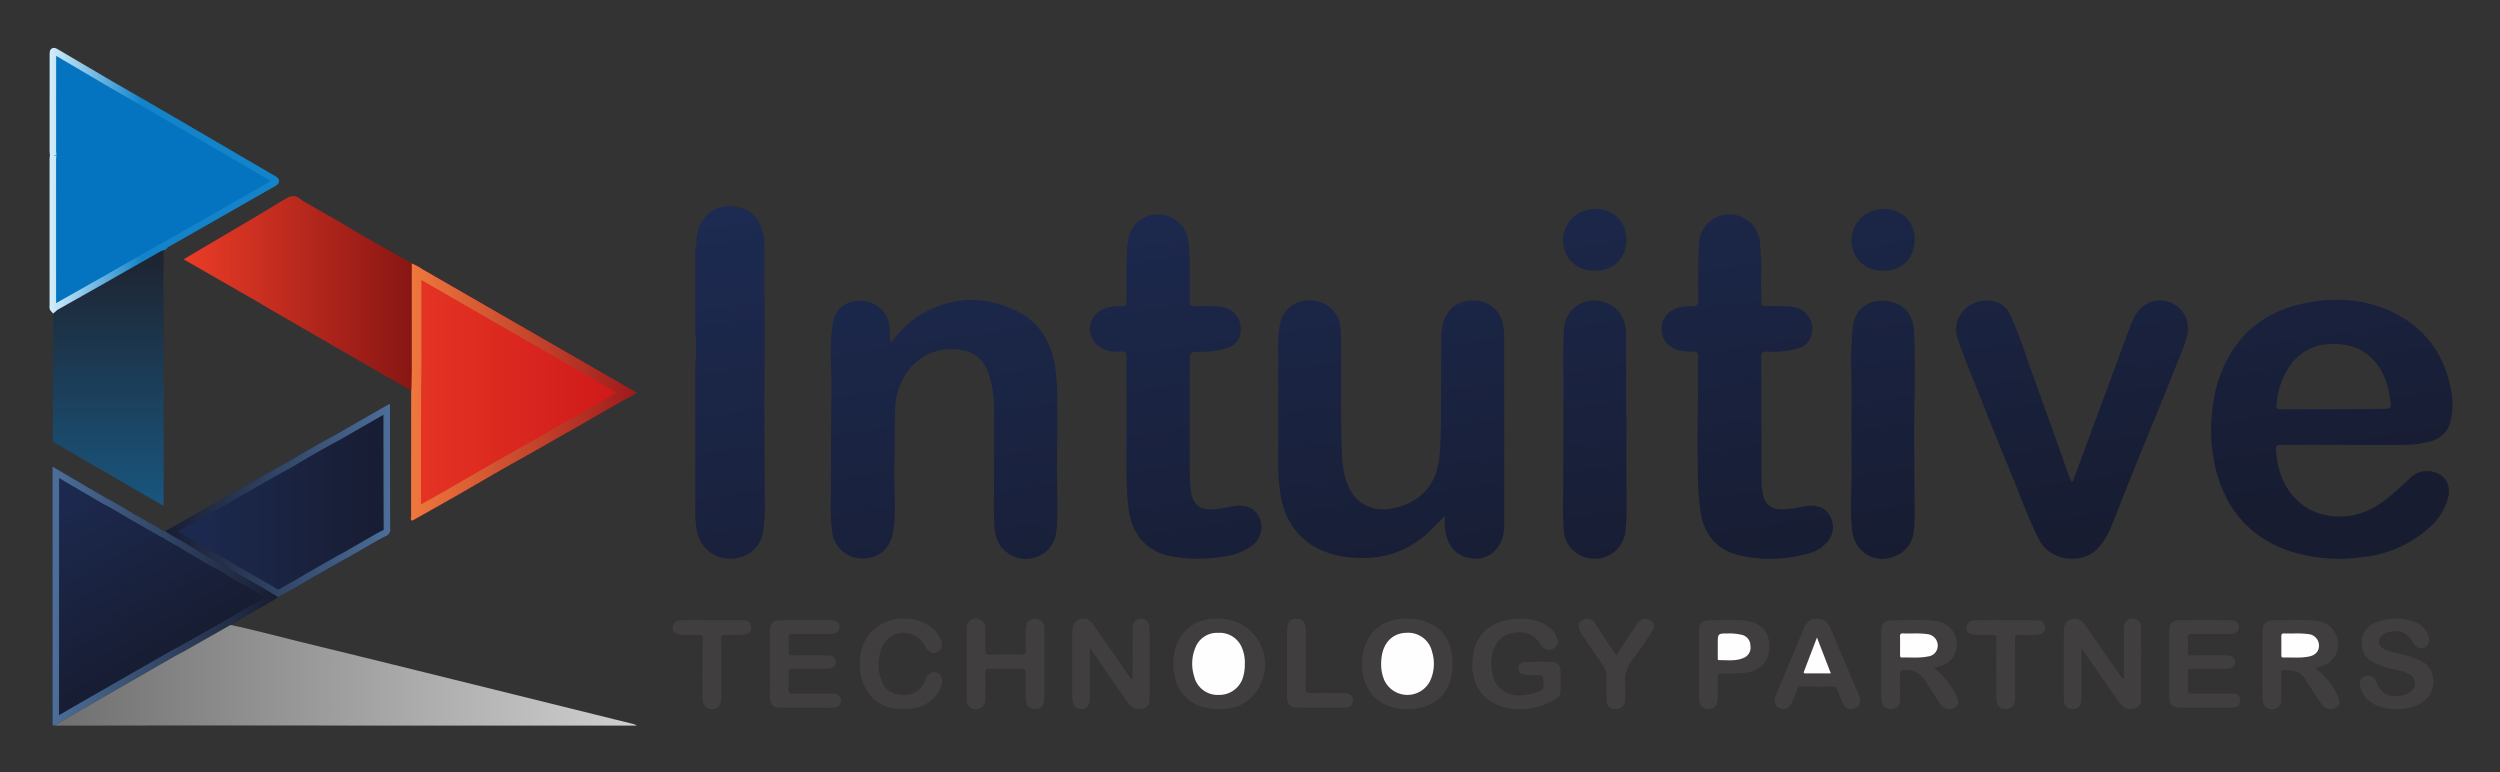 <svg xmlns="http://www.w3.org/2000/svg" role="img" xmlns:xlink="http://www.w3.org/1999/xlink" viewBox="-3.25 16.25 767.00 237.00"><rect x="-3.25" y="16.25" width="767.00" height="237.00" fill="#333333" stroke="none"/><title>Intuitive Technology Partners (KCSP) logo</title><defs><linearGradient id="b" x1="122.819" x2="192.058" y1="136.533" y2="136.533" gradientUnits="userSpaceOnUse"><stop offset="0" stop-color="#e53524"/><stop offset="1" stop-color="#cd1719"/></linearGradient><linearGradient id="c" x1="122.819" x2="192.058" y1="136.533" y2="136.533" gradientUnits="userSpaceOnUse"><stop offset="0" stop-color="#db3425"/><stop offset="0" stop-color="#ef783d"/><stop offset="1" stop-color="#9f191c"/></linearGradient><linearGradient id="a" x1="47.462" x2="116.463" y1="169.842" y2="169.842" gradientUnits="userSpaceOnUse"><stop offset="0" stop-color="#1d2b53"/><stop offset="1" stop-color="#171c31"/></linearGradient><linearGradient id="d" x1="47.462" x2="116.463" y1="169.842" y2="169.842" gradientUnits="userSpaceOnUse"><stop offset="0" stop-color="#171c31"/><stop offset="1" stop-color="#4c6e99"/></linearGradient><linearGradient id="e" x1="53.112" x2="123.032" y1="106.248" y2="106.248" gradientUnits="userSpaceOnUse"><stop offset="0" stop-color="#eb3c27"/><stop offset="1" stop-color="#881613"/></linearGradient><linearGradient id="f" x1="13.017" x2="47.693" y1="159.342" y2="219.403" xlink:href="#a"/><linearGradient id="g" x1="12.863" x2="82.061" y1="199.125" y2="199.125" gradientUnits="userSpaceOnUse"><stop offset="0" stop-color="#4c6e99"/><stop offset="1" stop-color="#171c31"/></linearGradient><linearGradient id="h" x1="29.939" x2="29.939" y1="171.251" y2="91.914" gradientUnits="userSpaceOnUse"><stop offset="0" stop-color="#19567e"/><stop offset="1" stop-color="#1e222e"/></linearGradient><linearGradient id="i" x1="13.414" x2="192.085" y1="223.428" y2="223.428" gradientUnits="userSpaceOnUse"><stop offset="0" stop-color="#6f6f6f"/><stop offset="1" stop-color="#d1d0d1"/></linearGradient><linearGradient id="j" x1="11.928" x2="82.365" y1="71.699" y2="71.699" gradientUnits="userSpaceOnUse"><stop offset="0" stop-color="#d4eefb"/><stop offset=".4" stop-color="#1384ca"/></linearGradient><linearGradient id="k" x1="212.076" x2="236" y1="74.417" y2="238.342" xlink:href="#a"/><linearGradient id="l" x1="691.56" x2="715.484" y1="4.438" y2="168.363" xlink:href="#a"/><linearGradient id="m" x1="409.676" x2="433.601" y1="45.578" y2="209.503" xlink:href="#a"/><linearGradient id="n" x1="273.351" x2="297.276" y1="65.474" y2="229.399" xlink:href="#a"/><linearGradient id="o" x1="516.914" x2="540.838" y1="29.927" y2="193.852" xlink:href="#a"/><linearGradient id="p" x1="345.224" x2="369.149" y1="54.984" y2="218.91" xlink:href="#a"/><linearGradient id="q" x1="617.613" x2="641.537" y1="15.23" y2="179.156" xlink:href="#a"/><linearGradient id="r" x1="469.784" x2="493.709" y1="36.805" y2="200.731" xlink:href="#a"/><linearGradient id="s" x1="556.385" x2="580.31" y1="24.166" y2="188.092" xlink:href="#a"/><linearGradient id="t" x1="478.114" x2="502.038" y1="35.59" y2="199.515" xlink:href="#a"/><linearGradient id="u" x1="564.728" x2="588.652" y1="22.949" y2="186.874" xlink:href="#a"/></defs><path fill="#413e3f" d="M331.11 214.998c0 5.307.002 10.194-.003 15.08a5.394 5.394 0 0 1-.205 1.974 2.442 2.442 0 0 1-2.514 1.715 2.32 2.32 0 0 1-2.451-1.772 5.615 5.615 0 0 1-.22-1.543c-.014-6.809-.027-13.619 0-20.428.012-2.91 2.017-4.561 4.468-3.785a4.373 4.373 0 0 1 2.189 1.953q5.431 7.786 10.868 15.567c.228.326.343.787.968.94 0-.784-0-1.523 0-2.262.001-4.428-.015-8.857.01-13.285.011-1.998.953-3.082 2.578-3.096 1.645-.014 2.639 1.069 2.644 3.032q.03 10.714.001 21.428c-.001 1.252-.284 2.433-1.564 2.959a3.788 3.788 0 0 1-3.919-.458 11.727 11.727 0 0 1-2.365-2.843c-3.412-4.929-6.817-9.863-10.487-15.176zm317.007 9.707c.464-.524.28-1.021.281-1.469.017-4.664.012-9.329.012-13.994-0-1.195.201-2.308 1.395-2.908a2.573 2.573 0 0 1 3.82 2.372c.059 7.377.036 14.755.009 22.132a2.602 2.602 0 0 1-1.584 2.653 3.84 3.84 0 0 1-3.8-.41 10.684 10.684 0 0 1-2.391-2.815q-4.752-6.862-9.489-13.734c-.257-.372-.54-.727-1.043-1.4 0 .815 0 1.265 0 1.716q-0 6.711.004 13.422a4.778 4.778 0 0 1-.293 1.961 2.442 2.442 0 0 1-2.497 1.538 2.316 2.316 0 0 1-2.329-1.548 4.421 4.421 0 0 1-.278-1.528c-.017-6.997-.03-13.994.003-20.99a3.331 3.331 0 0 1 3.501-3.643 3.884 3.884 0 0 1 3.079 2.035q5.324 7.682 10.688 15.335c.291.416.59.826.912 1.275zm58.96-3.435a21.007 21.007 0 0 1 6.972 8.774c.546 1.17.792 2.264-.424 3.183a3.33 3.33 0 0 1-3.857-.144 7.9 7.9 0 0 1-1.505-1.892c-1.462-2.227-2.908-4.463-4.376-6.686-1.57-2.378-3.932-2.769-6.534-2.613-.866.052-.668.637-.673 1.115-.027 2.666.038 5.336-.073 7.998a2.595 2.595 0 0 1-3.069 2.756 2.408 2.408 0 0 1-2.442-1.993 8.174 8.174 0 0 1-.192-1.838q-.02-9.716-.006-19.431c.003-3.117.856-4.003 4.01-3.946 4.33.079 8.685-.397 12.987.29a7.135 7.135 0 0 1 5.81 9.376 6.358 6.358 0 0 1-3.783 4.023c-.887.394-1.829.666-2.844 1.029zm-6.524-10.679c-.998 0-1.998.036-2.993-.012-.691-.033-.918.23-.908.9.028 1.899.015 3.799.006 5.699-.002.479.058.829.677.809 2.607-.083 5.231.213 7.818-.313 2.034-.414 3.13-1.691 3.063-3.511a3.53 3.53 0 0 0-3.255-3.371 28.545 28.545 0 0 0-4.409-.2zM590.073 221.255a20.931 20.931 0 0 1 7.041 8.864c.521 1.129.724 2.175-.408 3.069a3.325 3.325 0 0 1-3.742.019 5.833 5.833 0 0 1-1.392-1.611c-1.367-2.118-2.764-4.218-4.097-6.358a6.674 6.674 0 0 0-6.742-3.365c-.786.068-1.065.254-1.055 1.065.033 2.666.054 5.335-.033 7.999a2.605 2.605 0 0 1-3.006 2.827 2.417 2.417 0 0 1-2.523-2.07 9.145 9.145 0 0 1-.182-1.838q-.019-9.644-.006-19.288c.002-3.208.833-4.074 4.085-4.015 4.33.078 8.685-.4 12.986.301a7.135 7.135 0 0 1 5.758 9.296 6.627 6.627 0 0 1-4.256 4.298c-.741.305-1.524.51-2.428.807zm-6.324-10.664c-1.046 0-2.093.028-3.138-.01-.649-.024-.952.152-.939.867.036 1.9.016 3.801.009 5.702-.002.462.013.853.651.835 2.656-.078 5.331.23 7.963-.335a3.321 3.321 0 0 0 2.955-3.46 3.526 3.526 0 0 0-3.233-3.394 26.805 26.805 0 0 0-4.268-.204zM356.74 219.85c0-8.991 6.117-14.558 15.1-13.744 11.173 1.013 16.736 13.111 10.3 22.405a12.159 12.159 0 0 1-9.004 5.133 18.35 18.35 0 0 1-6.809-.337c-6.151-1.575-9.587-6.403-9.587-13.458zm21.922.193a11.779 11.779 0 0 0-.92-5.142 7.322 7.322 0 0 0-7.288-4.489 7.067 7.067 0 0 0-7.007 4.652 12.827 12.827 0 0 0-.346 8.654 7.412 7.412 0 0 0 7.678 5.733 7.584 7.584 0 0 0 7.461-5.884 13.155 13.155 0 0 0 .422-3.524zm90.063-.866c1.473.067 2.952.072 4.416.217a2.322 2.322 0 0 1 2.358 2.523c.06 2.092.017 4.187.013 6.281a2.846 2.846 0 0 1-1.554 2.56c-5.719 3.278-11.735 4.161-17.937 1.682-5.125-2.048-7.908-7.338-7.556-13.359.576-9.853 7.964-13.435 16.068-12.97a13.341 13.341 0 0 1 6.86 2.144 7.485 7.485 0 0 1 3.084 3.811 2.414 2.414 0 0 1-.901 3.02 2.776 2.776 0 0 1-3.433-.204 4.197 4.197 0 0 1-.718-.881c-2.336-3.751-5.457-4.299-9.276-3.374-3.225.781-5.408 3.708-5.766 7.536a14.286 14.286 0 0 0 .571 6.064c1.207 3.499 4.209 5.448 8.211 5.362a16.754 16.754 0 0 0 6.078-1.388 1.552 1.552 0 0 0 1.079-1.715c-.037-3.121 0-3.118-3.108-3.124a13.754 13.754 0 0 1-2.846-.159c-1.037-.219-1.787-.666-1.766-1.861a1.847 1.847 0 0 1 1.841-1.975c1.417-.109 2.85-.026 4.275-.026zm-26.316.748c.008 6.956-3.318 11.754-9.34 13.319a17.523 17.523 0 0 1-9.721-.199c-5.203-1.611-8.299-5.919-8.695-11.982a16.941 16.941 0 0 1 .661-6.064c1.852-6.111 7.305-9.482 14.364-8.9 8.251.681 12.723 5.537 12.732 13.826zm-21.923-.207a12.357 12.357 0 0 0 .949 5.18 7.813 7.813 0 0 0 14.069.271 12.478 12.478 0 0 0 .62-8.896 7.499 7.499 0 0 0-7.727-5.887c-3.81.028-6.542 2.265-7.533 6.128a15.834 15.834 0 0 0-.379 3.204zm-127.156.145c-0-3.616-.044-7.233.016-10.848a2.76 2.76 0 0 1 3.889-2.75 2.836 2.836 0 0 1 1.815 2.947c.035 2.188.052 4.378-.006 6.566-.025.929.139 1.34 1.214 1.317 3.331-.073 6.665-.06 9.997-.005.949.016 1.216-.268 1.19-1.203-.064-2.234-.076-4.474.002-6.708.083-2.351 1.742-3.589 3.796-2.956a2.663 2.663 0 0 1 1.917 2.84c.025 2.474.018 4.948.018 7.423.001 4.663.016 9.326-.011 13.989-.012 2.02-.867 3.103-2.448 3.269-2.026.214-3.225-.886-3.278-3.16q-.09-3.852.005-7.707c.028-1.062-.183-1.484-1.376-1.451-3.283.091-6.57.069-9.854.008-.965-.018-1.193.292-1.173 1.207.057 2.663.048 5.329.006 7.993-.027 1.741-.847 2.817-2.206 3.078a2.714 2.714 0 0 1-3.497-2.857c-.056-3.663-.016-7.327-.016-10.991zm-60.389.099c-0-3.238-.016-6.476.005-9.714.018-2.836.863-3.695 3.649-3.705 4.955-.017 9.91-.002 14.865-.007a2.955 2.955 0 0 1 2.373.747 2.007 2.007 0 0 1-.909 3.232 7.181 7.181 0 0 1-1.977.218c-3.716.02-7.433.037-11.149-.01-.881-.011-1.161.236-1.116 1.12.072 1.425.067 2.858.002 4.284-.042.907.21 1.23 1.177 1.213 3.334-.06 6.67-.026 10.005-.019a12.116 12.116 0 0 1 1.568.078 1.96 1.96 0 0 1 .232 3.861 6.756 6.756 0 0 1-1.554.144c-3.383.012-6.766.041-10.148-.016-.958-.016-1.347.167-1.288 1.224a44.59 44.59 0 0 1-.001 5.14c-.067 1.126.353 1.327 1.375 1.311 3.763-.058 7.527-.028 11.291-.018a7.92 7.92 0 0 1 1.846.134 1.91 1.91 0 0 1 1.587 1.932 1.861 1.861 0 0 1-1.444 2.026 6.33 6.33 0 0 1-1.687.223q-7.432.025-14.865.005c-2.979-.009-3.821-.857-3.835-3.829-.015-3.19-.003-6.381-.004-9.571zm429.293-.082c0-3.285-.016-6.571.006-9.856.016-2.508.956-3.465 3.462-3.477q7.646-.035 15.293-.001c1.667.006 2.596.73 2.659 1.969.066 1.305-.854 2.178-2.587 2.203-3.906.056-7.814.07-11.719-.005-1.167-.022-1.465.353-1.392 1.445a30.517 30.517 0 0 1 0 3.997c-.064.991.333 1.19 1.231 1.178 3.334-.044 6.67-.02 10.005-.014a11.184 11.184 0 0 1 1.567.081 1.958 1.958 0 0 1 .227 3.86 6.323 6.323 0 0 1-1.554.142c-3.43.012-6.861.04-10.29-.016-.94-.015-1.224.251-1.185 1.189.073 1.759.073 3.525 0 5.283-.039.955.28 1.21 1.211 1.198 3.763-.048 7.527-.022 11.291-.017.523.001 1.049.008 1.57.054a1.993 1.993 0 0 1 2.065 1.954 2.017 2.017 0 0 1-1.936 2.229 9.307 9.307 0 0 1-1.565.086q-7.218.009-14.435-0c-3.044-.009-3.917-.892-3.922-3.912q-.008-4.785-.001-9.57zm69.787 13.883a14.061 14.061 0 0 1-6.263-1.153 8.547 8.547 0 0 1-4.814-5.351c-.531-1.716.057-3.071 1.416-3.572 1.432-.528 2.59.039 3.43 1.705a8.878 8.878 0 0 0 2.076 3.202c2.163 1.754 6.614 1.591 8.652-.322a3.113 3.113 0 0 0-.444-5.105 12.97 12.97 0 0 0-4.301-1.453 31.452 31.452 0 0 1-6.002-1.794c-2.718-1.231-4.495-3.166-4.457-6.35a6.573 6.573 0 0 1 4.604-6.404 15.492 15.492 0 0 1 11.701-.031 7.063 7.063 0 0 1 4.077 3.791c.737 1.723.293 3.275-1.076 3.961-1.395.698-2.528.208-3.597-1.556-1.907-3.148-4.151-4.077-7.539-3.12-1.715.484-2.87 1.563-2.857 2.799.017 1.609 1.178 2.352 2.483 2.769 1.944.62 3.938 1.084 5.913 1.607a28.949 28.949 0 0 1 4.035 1.396c5.836 2.509 5.15 9.961 1.083 12.77a13.436 13.436 0 0 1-8.12 2.212zm-167.453.003a2.296 2.296 0 0 1-2.263-1.47c-.657-1.422-1.298-2.855-1.859-4.317a1.396 1.396 0 0 0-1.539-1.086c-3.144.059-6.29.045-9.435.007a1.209 1.209 0 0 0-1.357.91c-.564 1.511-1.169 3.014-1.868 4.466a2.645 2.645 0 0 1-4.877-2.03c.456-1.347 1.053-2.648 1.601-3.964 2.375-5.7 4.736-11.407 7.143-17.094 1.127-2.662 2.948-3.61 5.398-2.944 1.659.451 2.39 1.758 3.003 3.196q3.686 8.654 7.382 17.302a37.262 37.262 0 0 1 1.404 3.577c.582 1.891-.631 3.44-2.732 3.447zM554.193 211.833c-1.4 3.662-2.699 7.052-3.992 10.444-.173.453.061.576.48.575 2.543-.007 5.086-.004 7.773-.004-1.426-3.686-2.785-7.198-4.261-11.016zm-280.248 21.932c-10.899.219-14.165-9.041-13.311-15.996 1.45-11.818 14.304-14.142 21.198-9.465a8.861 8.861 0 0 1 3.647 4.444c.564 1.64.13 2.96-1.125 3.565-1.307.63-2.514.183-3.49-1.304-.287-.437-.539-.897-.819-1.338a7.225 7.225 0 0 0-12.578.867 13.639 13.639 0 0 0-.136 10.833c1.113 2.768 3.364 3.999 6.301 4.082a6.66 6.66 0 0 0 6.733-3.877c.272-.554.462-1.149.753-1.691a2.365 2.365 0 0 1 3.003-1.261 2.451 2.451 0 0 1 1.659 2.811c-.424 3.58-3.752 6.943-7.864 7.951a15.205 15.205 0 0 1-3.971.378zm244.034-13.624c0-3.331-.022-6.662.007-9.993.023-2.693.927-3.619 3.628-3.593 3.662.035 7.341-.299 10.984.208 4.498.627 6.925 3.329 6.992 7.571.072 4.563-2.282 7.382-6.823 8.235a42.39 42.39 0 0 1-7.835.285c-.932.002-1.229.247-1.199 1.197.069 2.139.054 4.283.008 6.423-.04 1.853-.846 2.97-2.211 3.239-2.038.402-3.473-.746-3.52-3.009-.072-3.52-.019-7.042-.019-10.563zm5.776-5.496c0 1.092-.012 2.185.007 3.276.006.344-.148.878.438.87 2.594-.037 5.252.398 7.715-.791a3.397 3.397 0 0 0 1.854-3.69 3.349 3.349 0 0 0-2.506-3.26 15.436 15.436 0 0 0-4.231-.461c-3.278.002-3.278-.004-3.278 3.201q-0.0.427.001.855zm-31.142 2.686c1.965-2.98 3.814-5.79 5.671-8.596a16.064 16.064 0 0 1 1.147-1.63 2.693 2.693 0 0 1 3.704-.543c1.112.8 1.353 1.983.434 3.406a99.327 99.327 0 0 1-5.64 8.225 10.793 10.793 0 0 0-2.575 8.389 23.949 23.949 0 0 1-.034 4.416 2.63 2.63 0 0 1-2.8 2.769 2.563 2.563 0 0 1-2.842-2.709c-.135-2.371-.137-4.756-.048-7.129a5.618 5.618 0 0 0-1.159-3.677c-2.018-2.82-3.931-5.716-5.877-8.589a18.461 18.461 0 0 1-1.043-1.699c-.829-1.566-.611-2.719.621-3.472a2.681 2.681 0 0 1 3.764.784c1.914 2.777 3.739 5.615 5.601 8.428.314.474.628.948 1.078 1.627zm-277.306-10.79q4.286-.002 8.572.001a7.777 7.777 0 0 1 1.283.049 2.148 2.148 0 0 1 2.083 2.144 2.065 2.065 0 0 1-2.015 2.179 36.327 36.327 0 0 1-5.847.098c-1.054-.019-1.366.251-1.355 1.336.056 5.758.031 11.517.02 17.276a10.649 10.649 0 0 1-.155 1.986 2.504 2.504 0 0 1-2.747 2.159 2.557 2.557 0 0 1-2.712-2.221 11.523 11.523 0 0 1-.132-1.989c-.01-5.759-.03-11.518.017-17.276.008-1.01-.286-1.321-1.28-1.262-1.376.081-2.761.021-4.142.019-.381-.001-.764.011-1.142-.022-1.718-.151-2.627-.929-2.629-2.23-.002-1.359 1.007-2.22 2.753-2.237 3.143-.029 6.286-.008 9.429-.01zm396.846-.001c2.905 0 5.811-.005 8.716.005a6.486 6.486 0 0 1 1.558.124 2.051 2.051 0 0 1 1.74 2.132 2 2 0 0 1-1.802 2.066 32.426 32.426 0 0 1-6.129.146c-.989-.006-1.281.248-1.273 1.26.049 5.854.03 11.71.015 17.564a8.373 8.373 0 0 1-.211 1.976 2.493 2.493 0 0 1-2.762 1.956 2.574 2.574 0 0 1-2.642-2.144 13.339 13.339 0 0 1-.113-2.277c-.008-5.664-.036-11.329.023-16.993.011-1.094-.318-1.35-1.362-1.342a31.39 31.39 0 0 1-6.128-.153 1.933 1.933 0 0 1-1.699-1.989 2.031 2.031 0 0 1 1.519-2.148 4.901 4.901 0 0 1 1.692-.181q4.429-.008 8.859-.002zm-220.54 13.013c0-3.472-.058-6.945.02-10.415.052-2.322 1.628-3.506 3.66-2.945a2.409 2.409 0 0 1 1.879 1.927 10.286 10.286 0 0 1 .193 1.978c.014 5.802.044 11.605-.021 17.406-.013 1.157.339 1.405 1.426 1.382 3.282-.069 6.567-.019 9.85-.03a4.485 4.485 0 0 1 1.955.317 2.04 2.04 0 0 1 1.285 2.038 1.906 1.906 0 0 1-1.453 1.895 6.792 6.792 0 0 1-1.824.249q-6.567.03-13.134.006c-2.973-.011-3.831-.867-3.845-3.823-.017-3.329-.004-6.658-.004-9.988z"/><path fill="#fefefe" d="M28.898 101.965q-3.345 1.975-6.691 3.951-3.551 1.988-7.104 3.973c-.446.248-.919.448-1.379.67m-.28.243c.057-.137.067-.325.299-.265zm687.109 99.788a28.671 28.671 0 0 1 4.409.201 3.53 3.53 0 0 1 3.255 3.371c.067 1.82-1.03 3.097-3.063 3.511-2.587.526-5.211.23-7.818.313-.619.02-.679-.33-.677-.809.009-1.9.022-3.799-.006-5.699-.01-.67.217-.933.908-.9.996.048 1.995.012 2.993.011zm-116.804 0a26.867 26.867 0 0 1 4.268.204 3.526 3.526 0 0 1 3.233 3.394 3.321 3.321 0 0 1-2.955 3.46c-2.631.565-5.307.257-7.963.335-.638.019-.653-.373-.651-.835.007-1.901.026-3.802-.009-5.702-.013-.715.289-.891.939-.867 1.045.039 2.092.01 3.138.01zM378.662 220.042a13.157 13.157 0 0 1-.422 3.525 7.584 7.584 0 0 1-7.461 5.884 7.412 7.412 0 0 1-7.678-5.733 12.827 12.827 0 0 1 .346-8.654 7.067 7.067 0 0 1 7.007-4.652 7.322 7.322 0 0 1 7.288 4.489 11.778 11.778 0 0 1 .92 5.141zm41.825-.324a15.834 15.834 0 0 1 .379-3.204c.991-3.863 3.722-6.099 7.533-6.128a7.499 7.499 0 0 1 7.727 5.887 12.478 12.478 0 0 1-.62 8.896 7.813 7.813 0 0 1-14.069-.271 12.357 12.357 0 0 1-.949-5.18zm133.707-7.885c1.477 3.817 2.836 7.329 4.261 11.016-2.687 0-5.23-.004-7.773.004-.419.001-.652-.122-.48-.575 1.293-3.392 2.591-6.783 3.992-10.444zm-30.438 2.811q-.001-.427-0-.855c0-3.205 0-3.2 3.278-3.201a15.436 15.436 0 0 1 4.231.461 3.349 3.349 0 0 1 2.506 3.26 3.397 3.397 0 0 1-1.854 3.69c-2.463 1.189-5.121.754-7.715.791-.586.008-.432-.525-.438-.87-.019-1.092-.007-2.184-.007-3.276z"/><path fill="url(#b)" d="M190.689 135.982q-32.205-18.58-64.414-37.153a15.659 15.659 0 0 0-3.244-1.731l.002 32.33a2.204 2.204 0 0 0 .443.482 2.207 2.207 0 0 1-.444-.483q-.052 3.319-.103 6.64-.018 19.194-.019 38.389c0.0.496-.345 1.124.305 1.511 4.291-2.421 8.595-4.82 12.871-7.267 6.562-3.755 13.074-7.599 19.668-11.297 4.904-2.75 9.808-5.498 14.652-8.351.418-.215.846-.414 1.253-.649q6.808-3.928 13.611-7.866c2.208-1.218 4.416-2.437 6.786-3.745-.636-.377-1-.598-1.369-.811z"/><path fill="url(#c)" d="M126.031 102.152q27.491 15.845 54.97 31.705l4.971 2.868-2.15 1.186-.026.015-.026.015-2.818 1.63q-5.394 3.119-10.79 6.234c-.225.13-.459.245-.692.361-.145.073-.291.145-.435.22l-.075.039-.073.043c-4.762 2.804-9.676 5.56-14.428 8.225l-.169.095c-4.108 2.304-8.243 4.698-12.242 7.014q-3.72 2.154-7.448 4.296c-2.884 1.65-5.832 3.308-8.689 4.914q-.007-14.601.015-29.202l.005-5.694.009-.619.093-6.02-2.173-.034.01-.012 2.164-0-.001-21.554-0-5.723m-3-5.054l.002 32.33a2.204 2.204 0 0 0 .443.482 2.207 2.207 0 0 1-.444-.483q-.052 3.319-.103 6.64-.018 19.194-.019 38.389c0.0.496-.345 1.124.305 1.511 4.291-2.421 8.595-4.82 12.871-7.267 6.562-3.755 13.074-7.599 19.668-11.297 4.904-2.75 9.808-5.498 14.652-8.351.418-.215.846-.414 1.253-.649q6.808-3.928 13.611-7.866c2.208-1.218 4.416-2.437 6.786-3.745-.636-.377-1-.598-1.369-.811q-32.205-18.58-64.414-37.153a15.659 15.659 0 0 0-3.244-1.731z"/><path fill="url(#a)" d="M116.386 141.812c-.001-.504-0-1.008-0-1.505-.229-.015-.341-.058-.406-.021q-8.155 4.668-16.302 9.348c-4.767 2.52-9.423 5.233-14.046 8.006-2.308 1.281-4.625 2.544-6.92 3.848-2.532 1.438-5.044 2.912-7.565 4.371-.418.216-.843.417-1.252.649q-11.219 6.365-22.433 12.736c1.803 1.377 3.895 2.271 5.808 3.468 2.158 1.351 4.374 2.611 6.547 3.94 2.239 1.369 4.654 2.475 6.913 3.839a8.187 8.187 0 0 1 .773.597c4.764 2.796 9.689 5.316 14.331 8.325l.114-.014.113.017c3.38-1.75 6.669-3.661 9.926-5.627q4.899-2.785 9.797-5.571c.46-.239.93-.461 1.379-.72q4.754-2.737 9.501-5.486c.796-.416 1.567-.89 2.393-1.235a2.197 2.197 0 0 0 1.406-2.428c-.068-12.178-.062-24.357-.076-36.536zm-12.904 41.108a2.267 2.267 0 0 1 .023.489h-0a2.268 2.268 0 0 0-.023-.489z"/><path fill="url(#d)" d="M114.388 143.502l.006 6.303c.008 9.358.016 19.034.069 28.553a2.383 2.383 0 0 1-.036.504 1.186 1.186 0 0 1-.14.068 18.85 18.85 0 0 0-1.856.933c-.231.127-.461.254-.694.376l-.037.019-.036.021-2.281 1.318q-3.607 2.085-7.217 4.166c-.275.159-.56.301-.844.444-.153.077-.307.155-.459.234l-.034.017-.033.019-9.797 5.571-.023.013-.022.013c-3.498 2.111-6.293 3.709-8.915 5.094-2.75-1.735-5.595-3.326-8.355-4.87-1.662-.929-3.379-1.889-5.042-2.863-.032-.026-.064-.053-.096-.08a6.157 6.157 0 0 0-.781-.578c-1.152-.696-2.337-1.324-3.483-1.931-1.197-.635-2.328-1.234-3.42-1.902-.939-.574-1.886-1.136-2.833-1.698-1.221-.724-2.483-1.472-3.696-2.231-.787-.493-1.589-.93-2.365-1.353q-.307-.167-.607-.332l1.144-.65q9.189-5.218 18.38-10.434c.249-.141.506-.27.763-.399.14-.07.28-.141.42-.213l.043-.022.041-.024q1.146-.663 2.291-1.329c1.75-1.017 3.5-2.034 5.26-3.033 1.587-.901 3.185-1.783 4.782-2.665q1.061-.586 2.121-1.173l.029-.016.029-.017c3.774-2.264 8.77-5.213 13.952-7.953l.031-.016.03-.017 1.064-.611q6.324-3.629 12.65-7.255m1.661-3.231a.135.135 0 0 0-.069.015q-8.155 4.668-16.302 9.348c-4.767 2.52-9.423 5.233-14.046 8.006-2.308 1.281-4.625 2.544-6.92 3.848-2.532 1.438-5.044 2.912-7.565 4.371-.418.216-.843.417-1.252.649q-11.219 6.365-22.433 12.736c1.803 1.377 3.895 2.271 5.808 3.468 2.158 1.351 4.374 2.611 6.547 3.94 2.239 1.369 4.654 2.475 6.913 3.839a8.186 8.186 0 0 1 .773.597c4.764 2.796 9.689 5.316 14.331 8.325l.114-.014.113.017c3.38-1.75 6.669-3.661 9.926-5.627q4.899-2.785 9.797-5.571c.46-.239.93-.461 1.379-.72q4.754-2.737 9.501-5.486c.796-.416 1.567-.89 2.393-1.235a2.197 2.197 0 0 0 1.406-2.428c-.068-12.178-.062-24.357-.076-36.536-.001-.504-0-1.008-0-1.505-.164-.011-.267-.036-.337-.036zm-12.544 43.138a2.268 2.268 0 0 0-.023-.489 2.269 2.269 0 0 1 .023.489z"/><path fill="url(#e)" d="M123.03 97.098a3.436 3.436 0 0 0-.434-.346c-6.191-3.515-12.455-6.907-18.554-10.575-4.894-2.944-9.903-5.679-14.816-8.583-1.57-1.472-2.976-1.517-4.958-.309-9.783 5.961-19.692 11.716-29.556 17.546-.504.298-.998.612-1.601.984.907.525 1.645.955 2.386 1.381q10.568 6.068 21.137 12.136c.361.229.714.47 1.083.684q12.224 7.07 24.453 14.132 10.37 5.977 20.759 11.922.051-3.32.103-6.64 0-16.164-.001-32.33z"/><path fill="url(#f)" d="M81.948 199.396l-.113.014c-.472.021-.932.011-1.387-.013.455.024.914.034 1.386.013-4.642-3.009-9.567-5.529-14.331-8.325a8.123 8.123 0 0 0-.772-.598c-2.259-1.364-4.674-2.47-6.913-3.839-2.173-1.328-4.388-2.589-6.547-3.94-1.913-1.197-4.005-2.091-5.808-3.468a2.562 2.562 0 0 1-1.264-.57q-4.492-2.538-8.975-5.092c-2.74-1.662-5.48-3.322-8.339-4.776-5.269-3.085-10.537-6.17-16.013-9.376 0 .635 0.0.914 0 1.193q-.003 38.535-.005 77.07c0 .285-.009.572.017.855.032.345.306.274.532.271 3.902-2.257 7.798-4.525 11.706-6.77q12.589-7.23 25.189-14.441l0-0q1.451-.767 2.901-1.535 7.133-4.045 14.266-8.09 2.41-1.432 4.821-2.864c3.241-1.923 6.629-3.595 9.762-5.703zm-3.058-.16c-.019-.003-.039-.004-.058-.008.019.003.039.005.058.008z"/><path fill="url(#g)" d="M14.87 162.915l13.003 7.614.051.03.053.027c2.815 1.432 5.557 3.095 8.208 4.704l.025.015.025.014 2.105 1.196q3.436 1.952 6.874 3.898c.061.035.119.075.179.114a4.125 4.125 0 0 0 1.27.611 32.061 32.061 0 0 0 3.388 2.036c.757.413 1.473.803 2.158 1.231 1.253.784 2.536 1.545 3.777 2.281.932.553 1.863 1.105 2.788 1.67 1.197.732 2.435 1.388 3.633 2.023 1.148.609 2.233 1.183 3.289 1.822a3.455 3.455 0 0 1 .284.224c.095.08.191.159.288.235l.106.083.116.068c1.738 1.02 3.517 2.014 5.237 2.976 2.133 1.192 4.317 2.413 6.447 3.697-1.058.621-2.143 1.224-3.261 1.846-1.194.664-2.428 1.35-3.635 2.065l-3.404 2.022-1.383.823-14.241 8.075-.094.05-2.782 1.472-.03.016-.029.017-7.592 4.351q-8.801 5.043-17.599 10.091-4.035 2.317-8.058 4.657l-1.201.696.005-68.037 0-4.711m-2-3.489c0 .635 0.0.914 0 1.193q-.003 38.535-.005 77.07c0 .285-.009.572.017.855.022.241.163.279.322.279.069 0 .142-.007.21-.008 3.902-2.257 7.798-4.525 11.706-6.77q12.589-7.23 25.189-14.441l0-0q1.451-.767 2.901-1.535 7.133-4.045 14.266-8.09 2.41-1.432 4.821-2.864c3.241-1.923 6.629-3.595 9.762-5.703l-.113-.017-.113.014c-.178.008-.355.012-.53.012-.289 0-.574-.01-.857-.025.283.015.568.024.856.024.175 0 .352-.004.53-.012-4.642-3.009-9.567-5.529-14.331-8.325a8.121 8.121 0 0 0-.772-.598c-2.259-1.364-4.674-2.47-6.913-3.839-2.173-1.328-4.388-2.589-6.547-3.94-1.913-1.197-4.005-2.091-5.808-3.468h-.01a2.593 2.593 0 0 1-1.254-.57q-4.492-2.538-8.975-5.092c-2.74-1.662-5.48-3.322-8.339-4.776-5.268-3.085-10.537-6.17-16.013-9.376zm66.019 39.81c-.019-.003-.039-.004-.058-.008.019.003.039.005.058.008z"/><path fill="url(#h)" d="M46.892 120.252c.113-4.857.129-9.715-0-14.572l.092-13.732c-.705-.172-1.149.368-1.659.657q-8.226 4.658-16.427 9.361-3.345 1.975-6.691 3.951-3.551 1.988-7.104 3.973c-.446.248-.919.448-1.379.67l.019-.022-.299.265q-.15.128-.3.256-.213 5.168-.028 10.339c-.158 3.996-.186 7.993-.052 11.99h0a3.102 3.102 0 0 0-.102.556c-.019 5.619-.007 11.239-.07 16.857-.01.922.504 1.211 1.137 1.578q15.862 9.196 31.716 18.405c.348.201.657.56 1.218.446 0-.468-0-.941 0-1.414q.009-17.929.015-35.858c0-.473-.049-.947-.075-1.42.093-4.095.13-8.191-.011-12.286z"/><path fill="url(#i)" d="M190.935 238.344q-18.022-4.467-36.047-8.925-18.866-4.668-37.734-9.33-13.549-3.339-27.108-6.639v-0c-7.519-1.839-14.994-3.861-22.569-5.47q-7.133 4.045-14.266 8.09-1.451.767-2.901 1.535-12.595 7.22-25.189 14.441c-3.909 2.245-7.805 4.512-11.706 6.77a2.839 2.839 0 0 0 .421.061q19.952-.028 39.904-.061 18.3.004 36.6.008c6.002.013 12.003.036 18.005.037q41.87.006 83.741.002a3.192 3.192 0 0 0-1.15-.518zM89.889 214.405a11.404 11.404 0 0 0-.101 1.424 11.404 11.404 0 0 1 .101-1.424z"/><path fill="#0474c1" stroke="url(#j)" stroke-miterlimit="10" stroke-width="2" d="M80.584 71.071C75.75 68.288 70.948 65.448 66.13 62.636Q55.915 56.673 45.692 50.722q-7.387-4.291-14.798-8.54-8.22-4.84-16.441-9.678c-1.456-.855-1.472-.839-1.473.886q-.012 14.496-.015 28.993c0 .519.068 1.038.105 1.557a1.01 1.01 0 0 1 .235.029 1.01 1.01 0 0 0-.235-.029 11.081 11.081 0 0 0-.111 1.124q-.008 22.384.003 44.767c0.0.41-.149.859.184 1.227q.15-.128.3-.256c.055-.133.07-.312.285-.265l15.168-8.571q8.21-4.687 16.427-9.361c.511-.289.954-.829 1.659-.657a.613.613 0 0 0 .409-.504q4.674-2.653 9.348-5.308 11.939-6.816 23.881-13.628c1.071-.607.918-.886-.038-1.436z"/><path fill="url(#k)" d="M221.6 79.4c.504.426 1.15.267 1.723.411 4.316 1.089 6.678 3.965 7.571 8.207a21.08 21.08 0 0 1 .351 4.291c.042 12.475.143 24.951.061 37.425q-.058 8.934-.045 17.867c.009 8.27.108 16.54.152 24.81a42.688 42.688 0 0 1-.523 6.807c-.781 4.999-4.585 8.151-9.721 8.425-6.191.331-10.328-4.539-10.841-9.775A4.745 4.745 0 0 0 210.08 175.88v-48a29.032 29.032 0 0 0 .144-5.1A17.429 17.429 0 0 0 210.08 118.52V92.36c.535-1.321.239-2.746.537-4.113.911-4.184 3.065-7.2 7.355-8.404.568-.159 1.217-.002 1.709-.443z"/><path fill="url(#l)" d="M715.821 152.723q-9.477 0-18.955.002c-1.759.001-1.952.196-1.818 1.943.485 6.29 2.559 11.868 7.547 16.005 5.82 4.827 14.763 5.373 22.017 1.51 3.719-1.981 6.732-4.848 9.818-7.632.683-.616 1.347-1.252 2.036-1.861a7.272 7.272 0 0 1 7.387-1.499c3.372 1.041 4.909 4.131 3.941 7.867a18.636 18.636 0 0 1-5.937 9.244 35.963 35.963 0 0 1-20.31 8.872 50.828 50.828 0 0 1-21.126-1.478c-12.09-3.68-19.834-11.696-23.405-23.74a50.033 50.033 0 0 1-1.522-19.817 40.967 40.967 0 0 1 6.418-18.718c5.298-7.915 12.884-12.329 22.085-14.167a46.233 46.233 0 0 1 14.773-.733c12.237 1.507 26.41 9.067 29.833 26.763a22.621 22.621 0 0 1 .009 9.981 8.128 8.128 0 0 1-6.038 6.328 31.034 31.034 0 0 1-8.041 1.15c-6.238.042-12.476.013-18.714.013zm-3.631-10.91v-.03c2.039 0 4.078.009 6.117-.002 3.397-.019 6.795.005 10.19-.104 1.671-.053 1.879-.311 1.676-2.005-.469-3.914-1.384-7.716-3.679-11.017-3.505-5.041-8.489-7.028-14.483-6.847a15.308 15.308 0 0 0-12.876 6.888 24.328 24.328 0 0 0-3.84 10.584c-.354 2.532-.31 2.535 2.263 2.534q7.316-.003 14.633-.001z"/><path fill="url(#m)" d="M440.027 174.591c-2.327 2.249-4.366 4.603-6.824 6.552-6.566 5.205-14.054 6.969-22.279 6.094a26.201 26.201 0 0 1-11.443-3.587c-5.68-3.573-8.693-8.883-9.823-15.361a56.449 56.449 0 0 1-.744-9.907q.052-15.899.013-31.798c-.007-3.675-.251-7.373.545-10.986a8.851 8.851 0 0 1 9.192-7.202c5.449.244 9.106 3.855 9.37 8.744.253 4.674.123 9.347.151 14.022.051 8.634-.12 17.275.359 25.901a26.065 26.065 0 0 0 1.471 7.381c2.348 6.517 8.105 9.353 15.163 7.518 8.058-2.095 12.5-7.584 13.229-15.906.388-4.434.426-8.86.439-13.296q.034-11.638.074-23.275a15.009 15.009 0 0 1 .777-4.706c1.476-4.44 5.083-6.678 10.095-6.277a8.907 8.907 0 0 1 8.171 7.939 22.751 22.751 0 0 1 .262 3.462q.005 28.678.031 57.356a11.535 11.535 0 0 1-1.925 6.811 8.182 8.182 0 0 1-8.049 3.496 8.559 8.559 0 0 1-7.3-5.464 12.756 12.756 0 0 1-.951-5.03c-.012-.827-.002-1.655-.002-2.482z"/><path fill="url(#n)" d="M301.73 159.235c0-5.798.063-11.597-.022-17.394a34.461 34.461 0 0 0-1.729-11.195c-1.565-4.391-4.727-6.677-9.362-7.159-11.928-1.239-18.65 8.548-19.175 17.123-.372 6.075-.027 12.153-.281 18.224-.217 5.196.29 10.386.073 15.579a32.309 32.309 0 0 1-.67 5.944c-1.086 4.702-4.675 7.391-9.632 7.239a9.182 9.182 0 0 1-8.809-7.876c-.687-4.484-.478-9.012-.46-13.526.04-9.793.033-19.588.173-29.38.072-5.079-.314-10.148-.151-15.223a38.505 38.505 0 0 1 .697-6.651c1.075-5.153 5.461-6.937 9.641-6.299 4.706.718 7.636 4.288 7.749 9.069.019.799.019 1.599.036 2.399.007.315-.058.719.285.855.434.172.609-.259.816-.531a29.269 29.269 0 0 1 8.349-7.654c9.634-5.693 19.573-5.9 29.519-1.044 6.928 3.382 10.372 9.442 11.677 16.861a72.687 72.687 0 0 1 .624 11.836c.088 7.795-.088 15.593-.025 23.389.039 4.837.203 9.674-.109 14.503-.239 3.703-1.79 6.748-5.259 8.415a9.437 9.437 0 0 1-9.985-1.004c-3.011-2.101-3.751-5.351-3.901-8.754-.261-5.913.014-11.83-.069-17.746z"/><path fill="url(#o)" d="M517.745 99.83c.127-2.837-.035-6.073.312-9.304a9.173 9.173 0 0 1 9.225-8.46 9.271 9.271 0 0 1 9.389 8.438 83.179 83.179 0 0 1 .388 11.363c-.074 2.39.131 4.79.017 7.188-.042.878.464 1.136 1.298 1.143a67.211 67.211 0 0 1 8.265.184 6.753 6.753 0 0 1 5.859 8.606 5.515 5.515 0 0 1-3.88 4.052 27.406 27.406 0 0 1-9.59 1.089c-1.556-.061-1.938.224-1.936 1.799q.022 13.309.067 26.617c.01 3.837-.018 7.675.042 11.512a21.926 21.926 0 0 0 .417 3.806c.576 2.972 2.365 4.472 5.388 4.661a29.214 29.214 0 0 0 6.525-.795 18.896 18.896 0 0 1 2.488-.335c2.71-.074 4.994.792 6.273 3.345a6.752 6.752 0 0 1-.686 7.455 11.002 11.002 0 0 1-6.3 3.919 42.787 42.787 0 0 1-20.528.621c-7.032-1.558-11.145-6.236-12.293-13.335a91.532 91.532 0 0 1-.831-13.141q-.172-10.194.015-20.393c.084-4.594-.162-9.187.089-13.779.091-1.677-.338-2.025-2.018-1.994a13.899 13.899 0 0 1-3.689-.307c-3.706-.934-5.659-3.46-5.515-7.181.118-3.028 2.641-5.601 6.053-6.159a17.233 17.233 0 0 1 3.219-.248c1.618.04 1.972-.31 1.985-1.933.011-1.359-.037-2.718-.046-4.077-.009-1.32-.002-2.639-.002-4.354z"/><path fill="url(#p)" d="M342.378 145.796q0-9.839.001-19.679c0-1.803-.44-2.156-2.216-2.027a8.996 8.996 0 0 1-6.541-1.775 6.57 6.57 0 0 1 .963-10.902 11.913 11.913 0 0 1 6.034-1.216c1.621.017 1.763-.14 1.767-1.788.011-4.36-.073-8.722.064-13.078a25.459 25.459 0 0 1 .614-6.415 9.017 9.017 0 0 1 9.722-6.818 9.266 9.266 0 0 1 8.474 7.808 50.761 50.761 0 0 1 .456 8.724c.005 3.199-.024 6.399.004 9.598.016 1.862.142 1.927 1.985 1.962a67.736 67.736 0 0 1 7.429.172c4.376.566 6.98 4.054 6.144 8.344a5.558 5.558 0 0 1-3.919 4.306 25.752 25.752 0 0 1-8.625 1.151c-2.806.021-2.965.167-2.967 2.991-.005 10.039-.04 20.077-.003 30.116a81.372 81.372 0 0 0 .308 9.343c.554 4.656 3.005 6.391 7.951 5.816 1.901-.221 3.777-.655 5.671-.951 3.454-.54 6.229.826 7.465 3.638a7.071 7.071 0 0 1-2.133 8.421 17.911 17.911 0 0 1-8.936 3.464 46.376 46.376 0 0 1-16.341-.154c-7.237-1.475-11.693-6.612-12.703-14.215-.816-6.134-.688-12.283-.695-18.437q-.005-4.2-.001-8.399z"/><path fill="url(#q)" d="M632.375 164.331a4.774 4.774 0 0 0 .84-1.787q8.421-22.734 16.821-45.475a26.815 26.815 0 0 1 2.131-4.548 8.56 8.56 0 0 1 15.661 6.325 45.822 45.822 0 0 1-2.301 6.799c-3.355 8.286-6.666 16.59-10.087 24.848-3.681 8.886-7.17 17.849-10.749 26.775a22.151 22.151 0 0 1-4.263 7.163c-4.752 5.042-14.646 4.332-18.233-2.87-2.174-4.365-4.011-8.873-5.788-13.408-3.45-8.806-7.19-17.497-10.609-26.312-2.825-7.285-5.981-14.434-8.486-21.857-2.077-6.154 3.456-12.499 10.531-11.374a7.099 7.099 0 0 1 5.657 4.243 145.016 145.016 0 0 1 5.325 13.969q5.693 15.757 11.293 31.547c.704 1.976 1.33 3.979 2.256 5.962z"/><path fill="url(#r)" d="M495.744 143.001c0 8.078-.063 16.157.027 24.235a93.446 93.446 0 0 1-.321 11.732 9.383 9.383 0 0 1-9.703 8.683 9.282 9.282 0 0 1-9.264-9.01c-.331-4.512-.174-9.029-.152-13.546q.078-15.838.094-31.676c.004-2.198-.115-4.396-.091-6.593.036-3.236.104-6.473.24-9.706a9.198 9.198 0 0 1 10.714-8.526c5.03.752 8.305 4.543 8.329 9.932.036 8.158.009 16.317.009 24.475z"/><path fill="url(#s)" d="M564.759 148.956c0-6.038.118-12.078-.038-18.112a119.479 119.479 0 0 1 .425-14c.588-6.421 5.725-8.943 10.647-8.206 5.292.792 7.985 4.212 8.208 9.566.29 6.956.239 13.911.112 20.864-.152 8.357-.054 16.713-.031 25.069.013 4.835.299 9.676-.112 14.5-.35 4.103-2.444 7.118-6.406 8.454a9.15 9.15 0 0 1-10.198-2.52c-1.921-2.036-2.328-4.658-2.545-7.322-.501-6.152.14-12.303.015-18.455-.067-3.278-.012-6.559-.012-9.838z"/><path fill="url(#t)" d="M495.74 89.79c.031 5.597-3.926 9.524-9.604 9.533-5.773.009-9.744-3.771-9.814-9.342a9.61 9.61 0 0 1 9.852-9.582c5.652-.033 9.535 3.779 9.566 9.39z"/><path fill="url(#u)" d="M574.68 80.399c5.601-.022 9.457 3.769 9.484 9.323.028 5.678-3.824 9.567-9.509 9.6-5.745.034-9.682-3.761-9.85-9.156a9.651 9.651 0 0 1 9.875-9.767z"/></svg>
